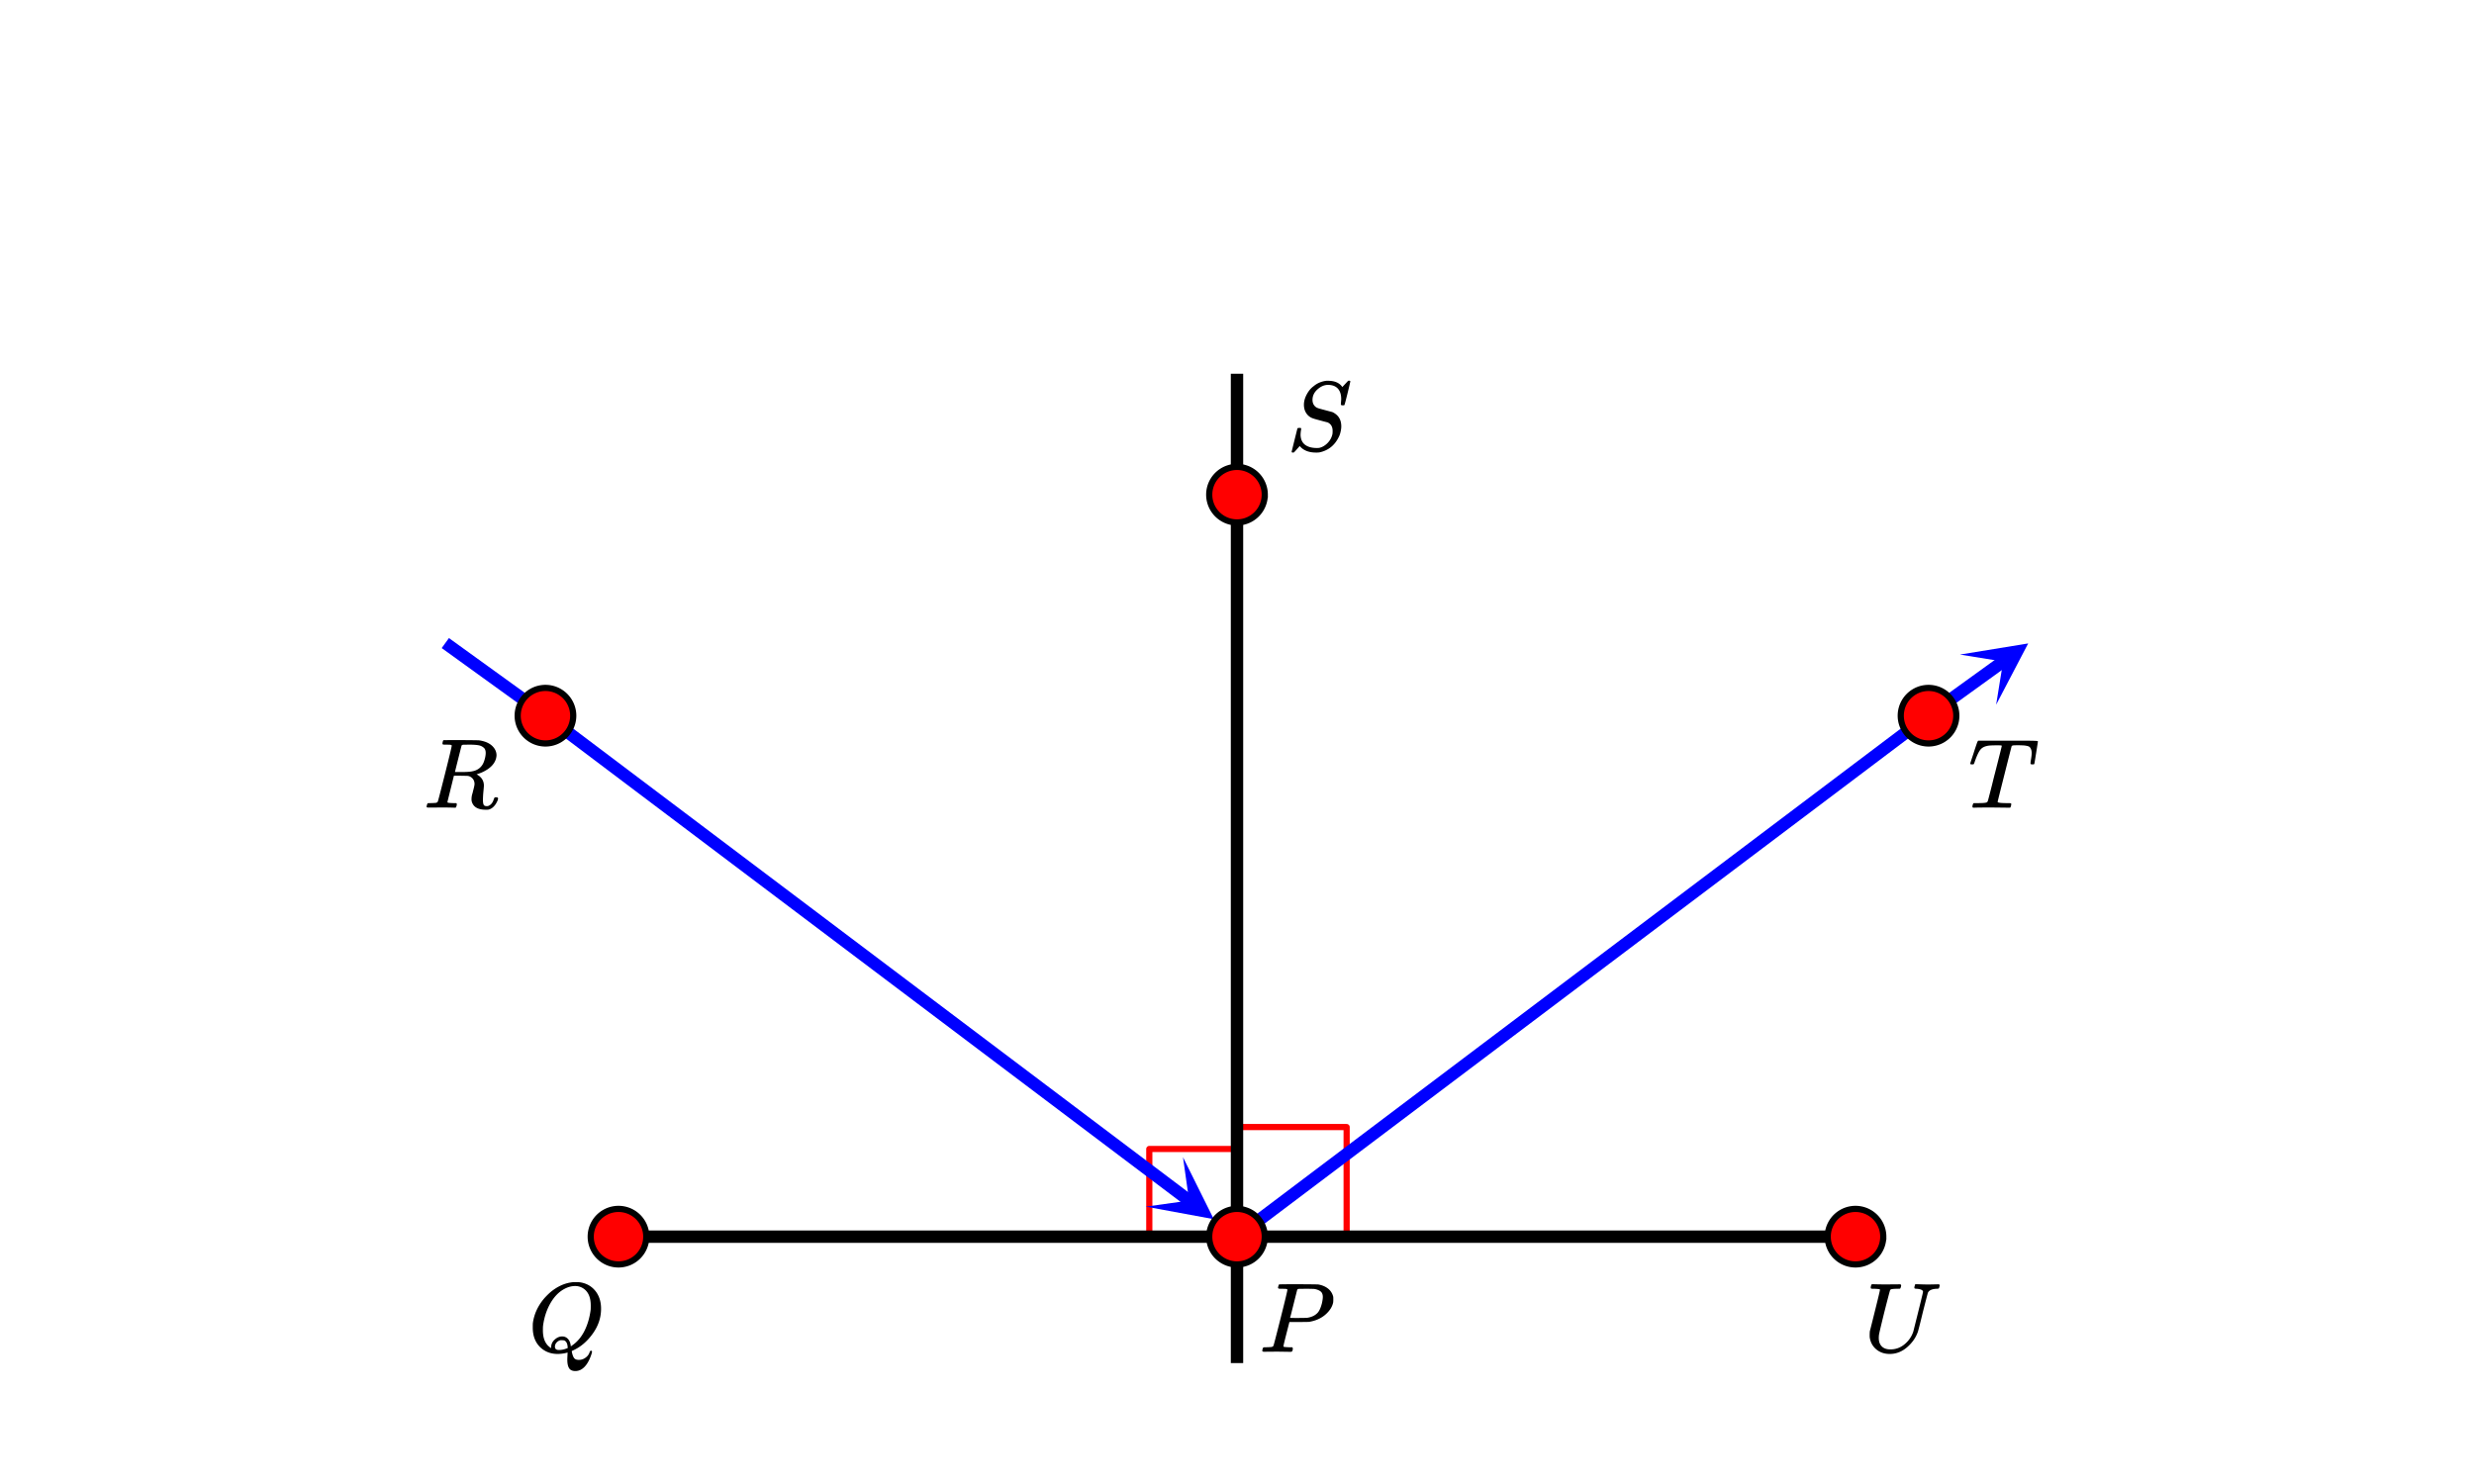 <svg xmlns="http://www.w3.org/2000/svg" width="450" height="270" viewBox="0 0 450 270"><defs><clipPath id="a"><path d="M356 117h13v12h-13zm0 0"/></clipPath><clipPath id="b"><path d="M356.496 119.094l51.3-37.051 37.052 51.3-51.301 37.052zm0 0"/></clipPath><clipPath id="c"><path d="M208 210h13v12h-13zm0 0"/></clipPath><clipPath id="d"><path d="M217.39 226.309l-50.527-38.098 38.098-50.527 50.527 38.097zm0 0"/></clipPath></defs><path fill="#fff" d="M0 0h450v270H0z"/><path d="M225 205.059h19.941M244.941 205.059V225M209.047 225v-15.953M209.047 209.047H225" fill="none" stroke-width="1.125" stroke-linecap="round" stroke-linejoin="round" stroke="red" stroke-miterlimit="10"/><path d="M225 223.875h113v2.25H225zm0 0"/><path d="M224.324 224.102l126-95 1.352 1.796-126 95zm0 0" fill="#00f"/><path d="M350.34 129.09l13.441-9.707 1.317 1.824-13.438 9.703zm0 0" fill="#00f"/><g clip-path="url(#a)"><g clip-path="url(#b)" clip-rule="evenodd"><path d="M356.496 119.094l12.414-2.028-5.828 11.145 1.266-7.852zm0 0" fill="#00f"/></g></g><path d="M223.875 248V68h2.25v180zm0 0"/><path d="M215.7 219.395L98.323 130.898l1.352-1.796 117.379 88.5zm0 0" fill="#00f"/><g clip-path="url(#c)"><g clip-path="url(#d)" clip-rule="evenodd"><path d="M208.41 219.535l12.367 2.281-5.597-11.265 1.105 7.879zm0 0" fill="#00f"/></g></g><path d="M98.34 130.91l-18-13 1.32-1.82 18 13zm0 0" fill="#00f"/><path d="M225 226.125H113v-2.25h112zm0 0"/><path d="M230.05 225a5.051 5.051 0 1 1-10.102-.001 5.051 5.051 0 0 1 10.103.001zm0 0M342.55 225a5.051 5.051 0 1 1-10.102-.001 5.051 5.051 0 0 1 10.103.001zm0 0M355.836 130.215a5.051 5.051 0 1 1-10.103-.001 5.051 5.051 0 0 1 10.103 0zm0 0M230.05 90a5.051 5.051 0 1 1-10.102-.001 5.051 5.051 0 0 1 10.103.001zm0 0M104.266 130.215a5.051 5.051 0 1 1-10.103-.001 5.051 5.051 0 0 1 10.103 0zm0 0M117.55 225a5.051 5.051 0 1 1-10.102-.001 5.051 5.051 0 0 1 10.103.001zm0 0" fill="red" stroke-width="1.125" stroke="#000"/><path d="M234.172 234.637c0-.008-.008-.024-.024-.04-.015-.015-.035-.023-.054-.03a.26.26 0 0 1-.07-.032.333.333 0 0 0-.11-.031c-.047-.004-.09-.008-.125-.008h-.14c-.06 0-.11 0-.157-.008a2.047 2.047 0 0 0-.172-.008h-.18c-.3 0-.48-.007-.538-.03a.23.23 0 0 1-.133-.11.594.594 0 0 1 .031-.25c.063-.238.113-.371.148-.399.036-.023 1.2-.039 3.493-.039 2.28.012 3.5.028 3.656.047.707.125 1.3.38 1.773.758.473.383.785.875.93 1.477.012.074.016.23.016.468 0 .305-.012.5-.032.594-.144.688-.53 1.34-1.156 1.953-.824.813-1.89 1.328-3.203 1.547-.082.012-.715.024-1.89.031h-1.704l-.547 2.141c-.355 1.398-.53 2.137-.53 2.219 0 .086.015.133.046.14.082.043.41.075.984.094h.563c.074.106.11.172.11.203 0 .188-.044.367-.126.531-.062.063-.156.094-.281.094-.207 0-.574-.004-1.094-.015-.52-.008-.98-.016-1.375-.016-.386 0-.828.004-1.328.008-.5.008-.844.008-1.031.008-.156 0-.254-.032-.297-.094a.472.472 0 0 1-.031-.094c0-.02.015-.101.047-.25.05-.187.101-.297.148-.328.047-.031.184-.047.414-.047.324 0 .684-.016 1.078-.047.168-.039.281-.113.344-.219.043-.05.477-1.718 1.305-5.007.828-3.286 1.242-5.024 1.242-5.211zm6.437 1.343c0-.457-.129-.792-.39-1.007-.262-.211-.64-.368-1.14-.461a42.86 42.86 0 0 0-1.438-.032c-.2 0-.407.004-.625.008-.22.008-.395.008-.524.008h-.21c-.157.012-.266.063-.329.156-.02.075-.137.54-.351 1.391-.215.855-.422 1.684-.625 2.484a35.145 35.145 0 0 1-.32 1.235c0 .023.484.031 1.452.031 1.012-.008 1.563-.02 1.657-.031.8-.125 1.422-.414 1.859-.875.324-.32.594-.899.813-1.735.113-.5.171-.89.171-1.172zm0 0M341.734 243.434c0 .656.184 1.168.547 1.53.364.368.887.548 1.563.548.98 0 1.847-.317 2.601-.953a4.964 4.964 0 0 0 1.57-2.297c1.176-4.696 1.766-7.102 1.766-7.219 0-.313-.379-.5-1.14-.563-.262 0-.403-.039-.422-.125-.02-.039-.016-.14.015-.296.012-.032.024-.07.04-.118a.367.367 0 0 0 .023-.109c0-.023.004-.047.015-.07.012-.02.02-.04.032-.055a.185.185 0 0 1 .039-.039.127.127 0 0 1 .055-.016h.093c.176 0 .489.008.93.024a33.05 33.05 0 0 0 2.234.008c.41-.008.696-.016.852-.016.176 0 .265.062.265.187 0 .043-.019.141-.062.29-.043.152-.066.234-.078.242-.043.062-.176.093-.406.093-.856.032-1.387.274-1.594.72-.031.062-.332 1.218-.906 3.468-.489 2.031-.793 3.23-.907 3.594-.355 1.062-1.004 2.008-1.953 2.836-.949.828-2.004 1.242-3.172 1.242-.968 0-1.785-.274-2.445-.828-.66-.551-1.059-1.27-1.195-2.157a3.124 3.124 0 0 1-.016-.406c0-.281.012-.531.031-.75.032-.101.2-.77.508-2 .309-1.226.606-2.437.899-3.625.293-1.187.437-1.832.437-1.937 0-.082-.344-.133-1.031-.157-.281 0-.453-.003-.516-.015-.062-.008-.105-.047-.125-.11-.02-.039-.015-.148.016-.328.05-.195.105-.316.156-.359.031-.008.137-.016.313-.016a60.57 60.57 0 0 0 2.453.032c.281 0 .676 0 1.187-.008.512-.004.88-.008 1.11-.008.156 0 .246.039.265.11.031.03.028.14-.015.327-.051.2-.11.32-.172.36h-.133c-.035 0-.078.004-.125.008-.047.007-.102.007-.164.007h-.156c-.637.012-1 .055-1.094.125a.258.258 0 0 0-.125.125c-.02.024-.192.657-.516 1.899a256.08 256.08 0 0 0-.976 3.89c-.328 1.352-.508 2.145-.54 2.383-.019.168-.03.344-.03.532zm0 0M365.469 146.95c-.324 0-.86-.005-1.61-.016-.75-.008-1.332-.016-1.75-.016-1.55 0-2.535.012-2.953.031h-.281a.6.6 0 0 1-.11-.156c-.011-.031.005-.14.048-.328.042-.156.097-.27.171-.344h.516c.719 0 1.203-.016 1.453-.047.207-.02.36-.054.453-.11.012-.019.02-.03.031-.03.063-.032.122-.149.18-.36.059-.207.301-1.144.727-2.812.199-.82.363-1.489.5-2 .844-3.301 1.265-4.989 1.265-5.063 0-.062-.175-.094-.53-.094h-.548c-.812 0-1.344.04-1.594.11-.511.105-.902.312-1.171.625-.325.367-.676 1.101-1.063 2.203-.082.262-.144.414-.18.46-.035.048-.117.071-.242.071h-.062c-.156 0-.254-.015-.29-.047-.034-.03-.054-.062-.054-.093 0-.07.184-.645.547-1.72.262-.831.48-1.491.656-1.984.074-.226.152-.382.235-.468h8.437c1.605 0 2.406.031 2.406.093v.016l.016.016v.047c0 .074-.106.757-.313 2.054-.207 1.297-.316 1.953-.328 1.961 0 .043-.027.074-.078.094-.02.023-.11.031-.265.031-.075 0-.13 0-.172-.008-.043-.004-.067-.007-.079-.015-.011-.004-.027-.024-.054-.055-.028-.031-.043-.05-.055-.062 0-.082.016-.243.047-.485.113-.644.172-1.117.172-1.422 0-.27-.035-.496-.11-.68a1.345 1.345 0 0 0-.242-.413c-.09-.094-.25-.164-.484-.22a4.33 4.33 0 0 0-.61-.093c-.171-.008-.449-.02-.835-.031-.551 0-.903.008-1.047.023-.145.016-.25.063-.313.133-.011.012-.437 1.688-1.281 5.031-.844 3.344-1.266 5.043-1.266 5.094 0 .086.079.137.235.156.176.055.629.086 1.36.094.405 0 .648.008.726.016.078.011.129.047.148.11.012.042 0 .148-.031.312-.05.21-.106.336-.156.375l-.047.015h-.125zm0 0M243.953 72.59c0-.82-.207-1.453-.617-1.899-.41-.441-1.008-.664-1.79-.664-.667 0-1.3.274-1.905.813-.606.543-.907 1.183-.907 1.922 0 .375.094.695.282.96.187.266.433.446.734.54.031.023.445.14 1.242.351.797.215 1.2.32 1.211.32.188.044.418.165.688.36.718.512 1.078 1.277 1.078 2.297 0 .312-.047.652-.14 1.015a3.544 3.544 0 0 1-.36.985c-.739 1.48-1.903 2.387-3.485 2.719a4.312 4.312 0 0 1-.625.03c-1.187 0-2.109-.327-2.765-.984l-.188-.203-.5.563c-.332.375-.52.574-.554.594-.036.023-.098.03-.18.03-.156 0-.234-.046-.234-.14 0-.031.347-1.441 1.046-4.234.02-.07.141-.11.36-.11h.234a.424.424 0 0 1 .102.125c.004.024-.008.122-.04.297-.05.305-.077.61-.077.922.042.781.324 1.364.843 1.742.52.383 1.235.57 2.14.57.114 0 .263-.007.438-.03.563-.133 1.067-.438 1.516-.907.45-.469.734-1.004.86-1.61.019-.1.03-.288.03-.562 0-.77-.312-1.289-.937-1.562-.074-.008-.504-.121-1.297-.336-.793-.211-1.203-.328-1.234-.352a2.31 2.31 0 0 1-1.274-.906c-.316-.445-.476-.984-.476-1.61 0-.6.168-1.226.508-1.866.34-.641.754-1.137 1.242-1.493.605-.52 1.34-.847 2.203-.984.05-.008.121-.016.203-.016h.203c1.25 0 2.125.383 2.625 1.141l1.063-1.14c.011 0 .035 0 .07-.008.035-.004.066-.008.086-.008.156 0 .234.043.234.125 0 .086-.168.812-.507 2.187-.34 1.375-.528 2.082-.563 2.117-.035.04-.133.055-.289.055-.238 0-.36-.055-.36-.172 0-.07.005-.129.016-.172 0-.062.008-.191.024-.39.015-.196.023-.336.023-.422zm0 0M82.172 135.637c0-.008-.008-.024-.024-.04-.015-.015-.035-.023-.054-.03a.26.26 0 0 1-.07-.032.333.333 0 0 0-.11-.031c-.047-.004-.09-.008-.125-.008h-.14c-.06 0-.11 0-.157-.008a2.047 2.047 0 0 0-.172-.008h-.18c-.292 0-.464-.003-.523-.015-.058-.008-.097-.047-.117-.11-.031-.039-.027-.148.016-.328.05-.218.105-.336.156-.359.02-.008 1.066-.016 3.14-.016 2.063.012 3.176.028 3.344.047 1.094.156 1.922.531 2.485 1.125.449.48.671 1.012.671 1.594 0 .125-.027.309-.078.547-.28 1.074-1.16 1.937-2.64 2.594-.531.21-.832.312-.906.312l.124.078c.801.461 1.204 1.121 1.204 1.985 0 .148-.032.53-.094 1.156a16.81 16.81 0 0 0-.078 1.422c0 .418.043.715.125.89.082.18.27.266.562.266.168 0 .27-.016.313-.047.457-.176.781-.578.969-1.203.062-.164.113-.266.148-.305.035-.035.129-.054.273-.054.239 0 .36.074.36.218 0 .22-.145.563-.438 1.032-.355.523-.77.851-1.25.984a2.847 2.847 0 0 1-.531.031c-1.25 0-2.059-.375-2.422-1.125a1.55 1.55 0 0 1-.187-.719c0-.132.004-.242.007-.32.004-.078.016-.164.032-.265.015-.098.027-.172.039-.22.011-.046.039-.148.086-.304a3.41 3.41 0 0 0 .101-.406c.188-.688.281-1.125.281-1.313 0-.601-.261-1.05-.78-1.343a1.427 1.427 0 0 0-.446-.141c-.121-.008-.543-.02-1.273-.031h-1.25l-.579 2.343c-.394 1.586-.593 2.387-.593 2.407 0 .086.02.133.062.14.082.043.41.075.984.094H83c.05.086.082.137.094.156.011.024-.004.133-.047.328-.043.157-.098.274-.172.344h-.281a60.564 60.564 0 0 0-2.36-.031c-.28 0-.68.004-1.195.008-.516.008-.894.008-1.133.008-.207 0-.312-.055-.312-.172 0-.02.015-.102.047-.25.062-.227.125-.352.187-.375.05-.008.14-.016.266-.016h.11c.323 0 .683-.016 1.077-.047.168-.039.281-.113.344-.219.043-.05.477-1.718 1.305-5.007.828-3.286 1.242-5.024 1.242-5.211zm5.89.468a1.899 1.899 0 0 0-1-.507c-.406-.078-.988-.118-1.75-.118-.136 0-.28.004-.437.008-.156.008-.293.008-.406.008h-.188c-.156.012-.265.063-.328.156a947.725 947.725 0 0 0-1.203 4.797c0 .012.41.016 1.234.016.938-.008 1.563-.05 1.875-.125.782-.133 1.38-.488 1.797-1.063.2-.27.364-.632.492-1.086.13-.453.196-.855.196-1.21 0-.376-.094-.665-.281-.876zm0 0M103.188 247.387c0-.125.007-.34.023-.649.016-.304.023-.5.023-.586v-.078l-.265.078a6.91 6.91 0 0 1-1.516.188c-1.27 0-2.332-.406-3.187-1.219-.907-.883-1.36-2.07-1.36-3.562 0-.426.004-.696.016-.813.219-1.644.91-3.156 2.078-4.531.344-.383.707-.75 1.094-1.094 1.324-1.101 2.715-1.719 4.172-1.844h.312c.45 0 .734.008.86.016 1.175.168 2.12.684 2.828 1.547.707.867 1.062 1.96 1.062 3.281 0 1.606-.5 3.11-1.5 4.508-1 1.402-2.176 2.414-3.531 3.039l-.297.14v.094a.13.13 0 0 0 .016.055c.011.027.02.063.023.11a.443.443 0 0 0 .023.117c.114.468.254.793.422.968.168.18.438.266.813.266.45 0 .86-.14 1.234-.422.375-.281.614-.613.719-1 .074-.164.152-.25.234-.25.114 0 .184.059.204.172 0 .074-.043.246-.126.516-.488 1.46-1.156 2.398-2 2.812-.3.137-.605.203-.906.203-.55 0-.933-.176-1.148-.531-.215-.352-.32-.863-.32-1.531zm-.938-4.235c.426 0 .785.157 1.07.47.285.312.457.76.508 1.343l.234-.172c.926-.633 1.676-1.516 2.243-2.64.566-1.126.945-2.41 1.132-3.86.012-.113.016-.367.016-.766 0-1.406-.406-2.41-1.219-3.015a2.662 2.662 0 0 0-1.64-.532c-.582 0-1.172.149-1.766.438-1.082.531-1.984 1.426-2.703 2.68-.719 1.257-1.172 2.664-1.36 4.226-.011.137-.015.383-.015.735 0 1.25.328 2.195.984 2.828.282.25.454.375.516.375v-.14c0-.54.215-1.005.64-1.392.426-.382.88-.578 1.36-.578zm-.594 2.47c.551 0 1.094-.126 1.625-.376l-.031-.172c-.043-.664-.262-1.066-.656-1.203a2.826 2.826 0 0 0-.344-.031c-.043 0-.082 0-.117-.008-.035-.004-.059-.008-.07-.008a1.07 1.07 0 0 0-.235.047c-.238.074-.45.219-.625.43a1.102 1.102 0 0 0-.266.71c0 .407.239.61.72.61zm0 0"/></svg>